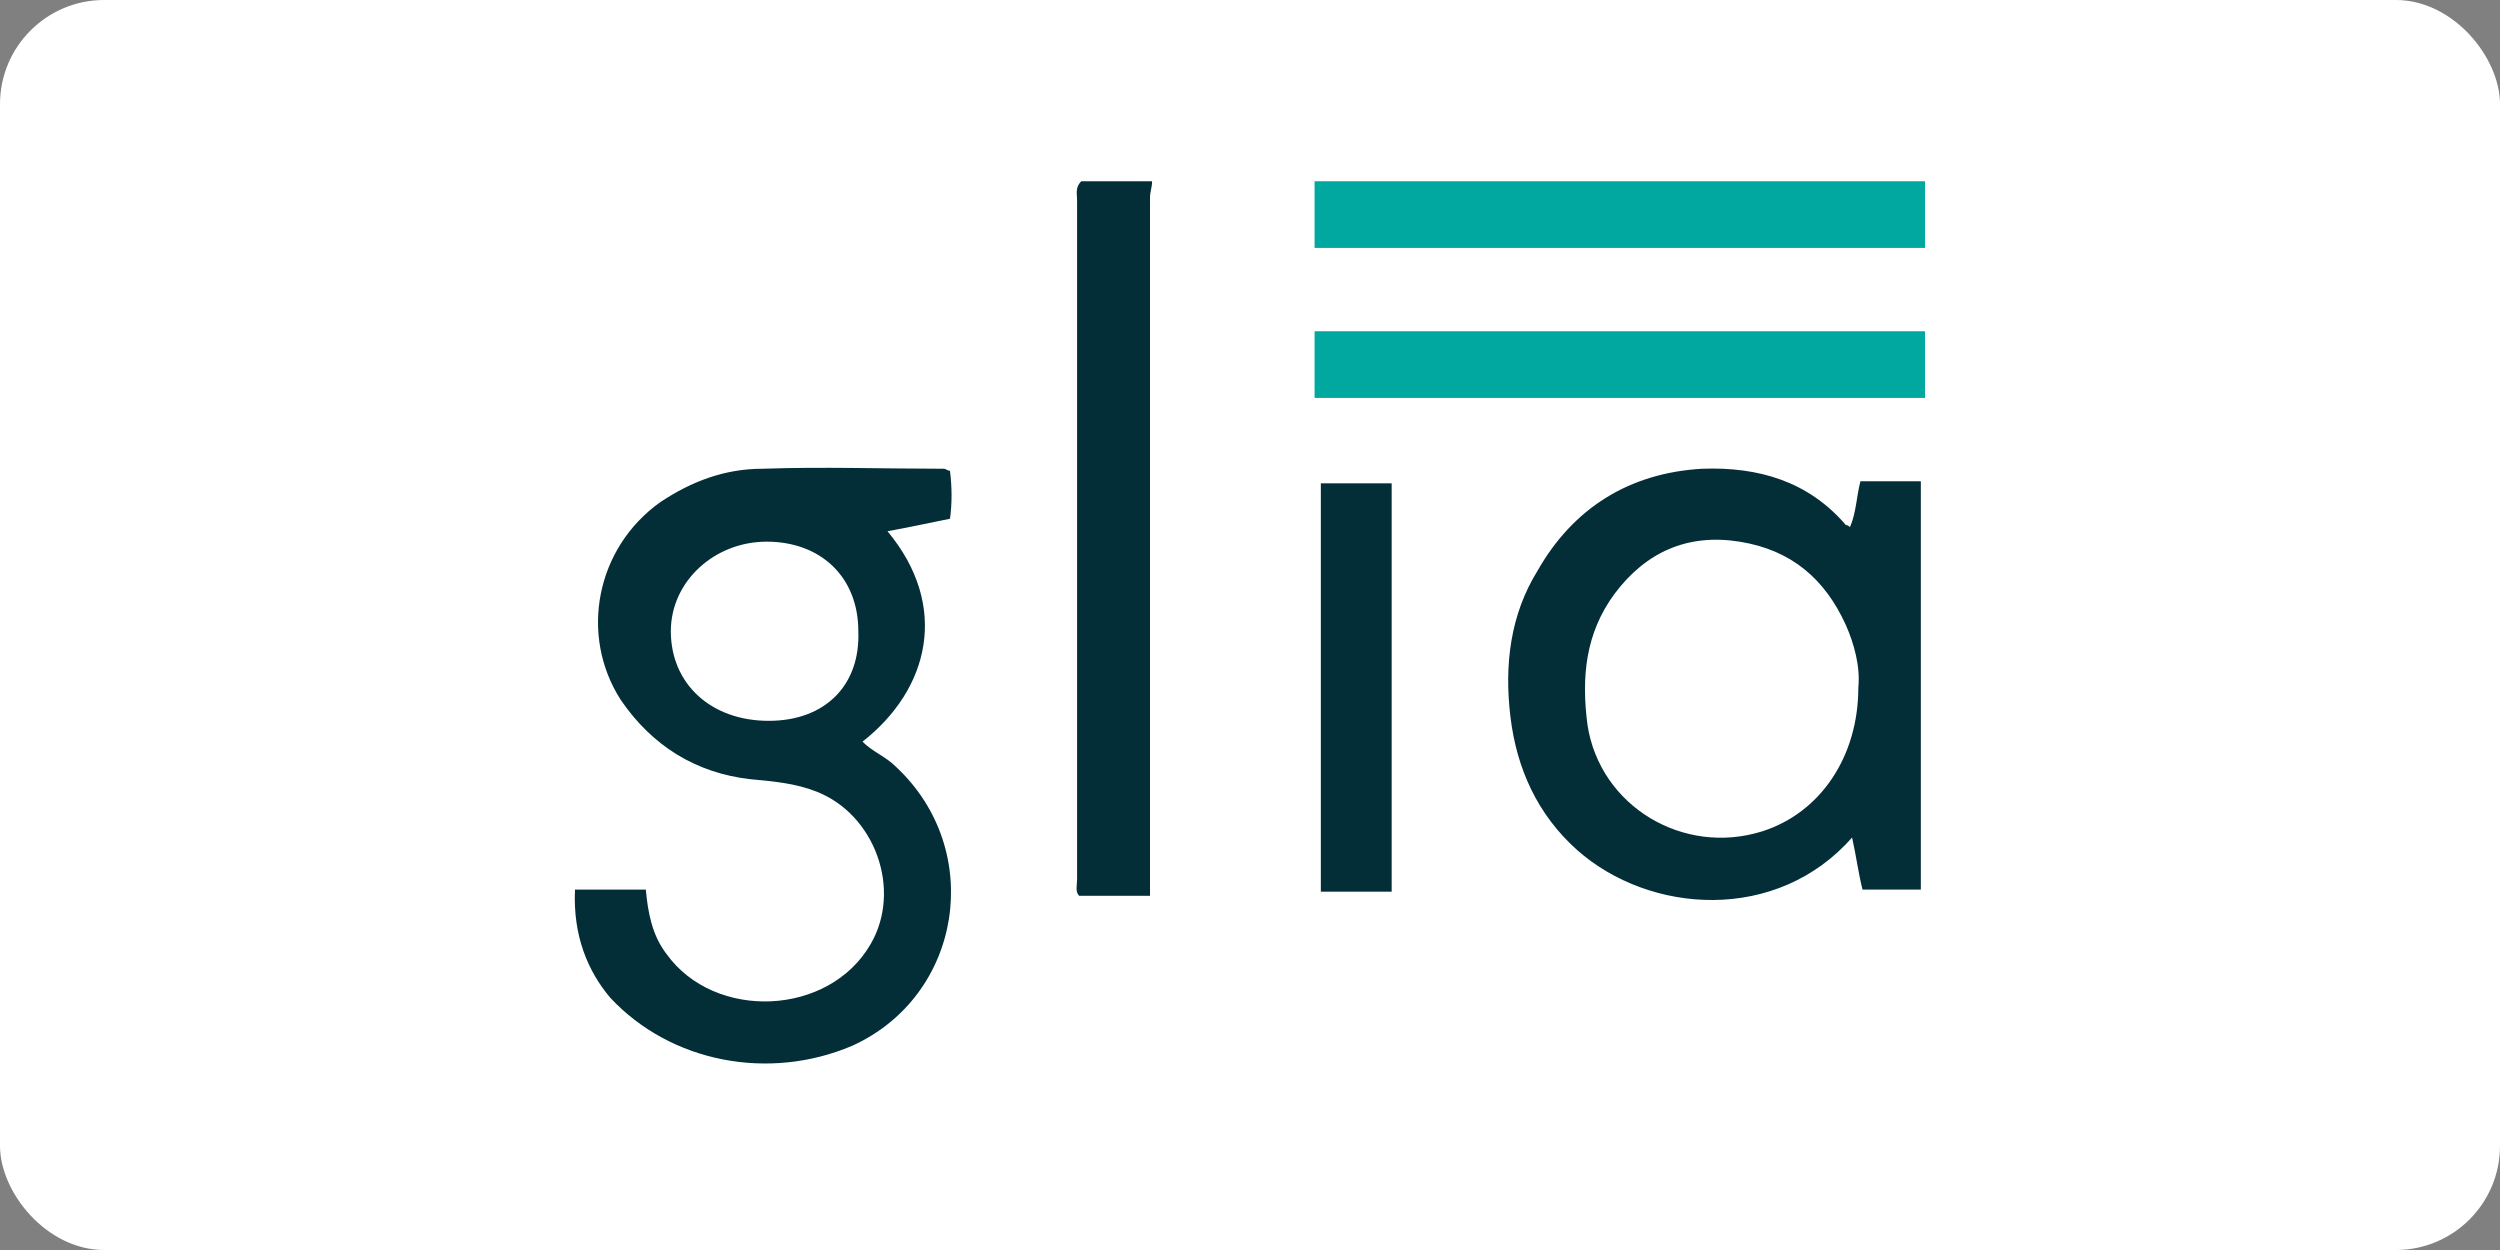 <?xml version="1.0" ?>
<svg xmlns="http://www.w3.org/2000/svg" version="1.1" id="Layer_1" x="0" y="0" width="120" height="60" xml:space="preserve">
  <rect width="100%" height="100%" fill="#808080" stroke="none"/>
  <rect width="120" height="60" rx="5" fill="white"/>
  <style>.st0{fill:#032e38}.st1{fill:#00a89f}</style>
  <switch>
    <g>
      <path class="st0" d="M55.3 8.7c0 .3-.1.5-.1.8V43h-3.4c-.2-.2-.1-.5-.1-.8V9.6c0-.3-.1-.6.2-.9h3.4z"/>
      <path class="st1" d="M92.4 8.7v3.2H63.1V8.7h29.3z"/>
      <path class="st0" d="M27.6 42.7H31c.1 1.1.3 2.2 1 3.1 2.3 3.2 7.8 3 9.8-.5 1.5-2.6.2-6.2-2.6-7.3-1-.4-2.1-.5-3.2-.6-2.6-.3-4.7-1.6-6.2-3.8-2-3.1-1.2-7.3 1.9-9.5 1.5-1 3.1-1.6 4.9-1.6 2.9-.1 5.8 0 8.7 0 .1 0 .2.1.3.1.1.8.1 1.6 0 2.3-1 .2-1.9.4-3 .6 3 3.6 2 7.6-1.2 10.1.5.5 1.1.7 1.6 1.2 4.3 4 3.2 11-2.1 13.4-4 1.7-8.7.8-11.6-2.3-1.1-1.3-1.8-3-1.7-5.2zm9.3-8.1c2.7 0 4.4-1.7 4.3-4.3 0-2.6-1.8-4.3-4.4-4.3-2.5 0-4.6 1.9-4.6 4.3 0 2.5 1.9 4.3 4.7 4.3zM89.4 42.7c-.2-.8-.3-1.6-.5-2.5-3.6 4.1-9.7 3.7-13.2.6-1.9-1.7-2.9-3.9-3.2-6.4-.3-2.5 0-4.9 1.3-7 1.7-3 4.4-4.7 7.9-4.9 2.7-.1 5.1.6 6.9 2.7 0 0 .1 0 .2.1.3-.7.3-1.4.5-2.2h2.9v19.6h-2.8zm-.2-9.7c.1-1-.2-2.1-.6-3-1-2.2-2.6-3.6-5.1-4s-4.5.5-6 2.5c-1.4 1.9-1.6 4-1.3 6.3.6 3.9 4.6 6.3 8.4 5.1 2.8-.9 4.6-3.6 4.6-6.9z"/>
      <path class="st1" d="M63.1 19.1v-3.2h29.3v3.2H63.1z"/>
      <path class="st0" d="M63.4 23.2h3.4v19.6h-3.4V23.2z"/>
    </g>
  </switch>
</svg>
